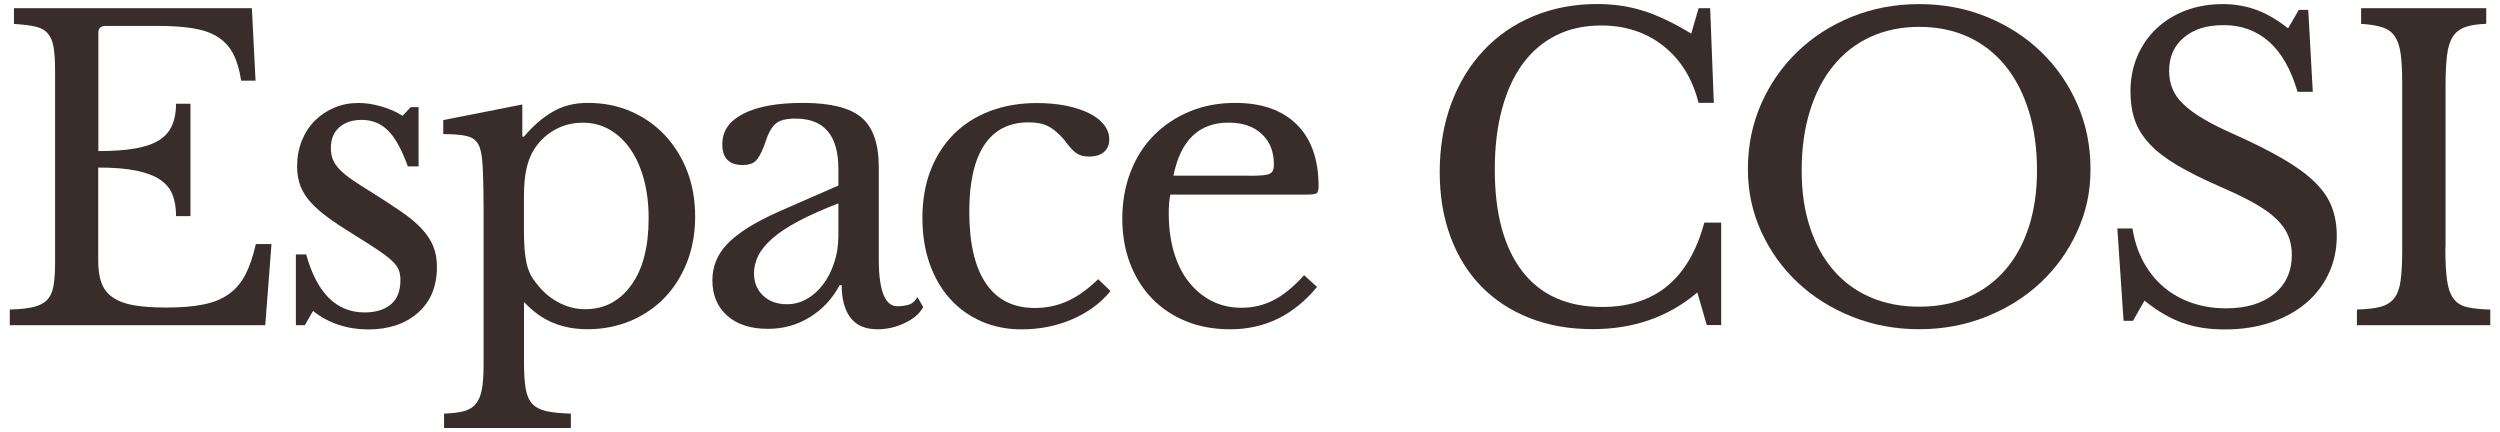<?xml version="1.0" encoding="UTF-8"?><svg id="Calque_3" xmlns="http://www.w3.org/2000/svg" viewBox="0 0 347.19 60.02"><defs><style>.cls-1{fill:#382d2b;stroke-width:0px;}</style></defs><path class="cls-1" d="m13.65,20.98c2.06,0,3.78-.12,5.17-.37,1.39-.25,2.5-.64,3.32-1.17.82-.53,1.41-1.22,1.77-2.06.36-.84.54-1.83.54-2.97h2v15.61h-2c0-1.14-.16-2.13-.49-2.97-.32-.84-.9-1.53-1.71-2.09-.82-.55-1.92-.97-3.32-1.26-1.39-.29-3.15-.43-5.29-.43v12.92c0,1.26.15,2.3.46,3.12.3.82.83,1.49,1.57,2s1.72.88,2.94,1.09c1.22.21,2.72.31,4.52.31,2.02,0,3.73-.14,5.14-.43,1.41-.29,2.59-.77,3.54-1.46.95-.69,1.71-1.59,2.29-2.72.57-1.12,1.05-2.52,1.43-4.2h2.17l-.86,11.26H1.36v-2.17c1.33-.04,2.41-.15,3.23-.34.82-.19,1.46-.51,1.92-.97.46-.46.76-1.1.91-1.94.15-.84.23-1.92.23-3.26V9.83c0-1.33-.07-2.41-.2-3.23-.13-.82-.4-1.47-.8-1.94-.4-.48-.98-.8-1.74-.97-.76-.17-1.75-.29-2.97-.37V1.14h33.04l.51,10.06h-2c-.23-1.52-.6-2.77-1.11-3.74s-1.22-1.74-2.12-2.32c-.9-.57-2.03-.97-3.4-1.2-1.37-.23-3.03-.34-4.97-.34h-7.26c-.65,0-.97.32-.97.97v16.41Z"/><path class="cls-1" d="m42.35,45.16h-1.26v-9.83h1.43c1.49,5.37,4.19,8.06,8.12,8.06,1.52,0,2.73-.37,3.63-1.11.9-.74,1.34-1.88,1.34-3.4,0-.57-.09-1.06-.26-1.46-.17-.4-.5-.82-.97-1.26-.48-.44-1.14-.94-2-1.51-.86-.57-1.99-1.3-3.4-2.17-1.3-.8-2.42-1.54-3.37-2.23-.95-.69-1.75-1.38-2.4-2.09-.65-.7-1.13-1.46-1.46-2.26-.32-.8-.49-1.73-.49-2.8,0-1.3.22-2.49.66-3.57.44-1.09,1.04-2.01,1.8-2.77.76-.76,1.66-1.36,2.69-1.8,1.03-.44,2.15-.66,3.37-.66,1.03,0,2.1.16,3.2.49,1.1.32,2.08.75,2.92,1.29l1.14-1.2h1.09v8.23h-1.49c-.84-2.32-1.75-3.98-2.74-4.97-.99-.99-2.21-1.49-3.66-1.49-1.3,0-2.33.34-3.12,1.03-.78.69-1.17,1.64-1.17,2.86,0,.65.1,1.21.31,1.69.21.48.54.94,1,1.4s1.04.92,1.74,1.4c.7.48,1.55,1.02,2.54,1.63,1.64,1.03,3.04,1.94,4.2,2.74,1.16.8,2.11,1.59,2.83,2.37.72.78,1.26,1.59,1.6,2.43.34.84.51,1.79.51,2.86,0,2.71-.88,4.83-2.63,6.37-1.75,1.54-4.06,2.32-6.92,2.32s-5.53-.86-7.66-2.57l-1.14,2Z"/><path class="cls-1" d="m72.53,18.98h.23c1.22-1.45,2.53-2.59,3.94-3.43,1.41-.84,3.05-1.26,4.92-1.26,2.17,0,4.16.39,5.97,1.17,1.81.78,3.38,1.88,4.72,3.29,1.33,1.41,2.37,3.08,3.12,5,.74,1.92,1.11,4.03,1.11,6.32s-.38,4.45-1.14,6.37c-.76,1.92-1.81,3.57-3.14,4.94-1.33,1.37-2.92,2.44-4.74,3.2-1.83.76-3.81,1.14-5.95,1.14-1.75,0-3.34-.3-4.77-.89-1.43-.59-2.77-1.55-4.03-2.89v8.35c0,1.52.08,2.74.23,3.66.15.91.46,1.62.91,2.12.46.49,1.11.84,1.97,1.03.86.19,1.99.3,3.4.34v2h-17.61v-2c1.14-.04,2.07-.15,2.77-.34.7-.19,1.26-.53,1.66-1.03.4-.5.68-1.17.83-2.03.15-.86.23-1.97.23-3.34v-21.38c0-2.21-.03-4.02-.09-5.43-.06-1.41-.16-2.38-.31-2.92-.19-.91-.63-1.53-1.31-1.86-.69-.32-1.98-.49-3.89-.49v-1.94l10.98-2.17v4.46Zm1.71,1.66c-.5.76-.87,1.67-1.11,2.72-.25,1.05-.37,2.41-.37,4.09v4.46c0,1.03.03,1.91.09,2.66.06.74.14,1.38.26,1.91.11.53.27,1.01.46,1.43.19.42.44.82.74,1.2.88,1.22,1.92,2.16,3.14,2.83,1.22.67,2.5,1,3.83,1,2.63,0,4.75-1.1,6.37-3.32,1.62-2.21,2.43-5.32,2.43-9.32,0-1.98-.22-3.78-.66-5.4-.44-1.62-1.06-3.01-1.86-4.17-.8-1.16-1.76-2.07-2.89-2.72-1.12-.65-2.37-.97-3.74-.97s-2.64.31-3.8.94c-1.16.63-2.12,1.51-2.89,2.66Z"/><path class="cls-1" d="m116.43,25.78v-2.34c0-4.65-1.98-6.97-5.95-6.97-.65,0-1.2.06-1.66.17s-.84.31-1.14.57c-.31.27-.58.65-.83,1.14-.25.5-.49,1.11-.71,1.83-.42,1.11-.83,1.84-1.23,2.2-.4.36-.98.54-1.74.54-1.91,0-2.86-.95-2.86-2.86s.97-3.25,2.92-4.26c1.94-1.01,4.71-1.51,8.29-1.51,3.81,0,6.52.68,8.12,2.03,1.6,1.35,2.4,3.65,2.4,6.89v12.8c0,4.34.86,6.52,2.57,6.52.53,0,1.05-.07,1.54-.2.49-.13.91-.49,1.26-1.06l.8,1.37c-.46.88-1.3,1.61-2.52,2.2-1.22.59-2.5.89-3.83.89-1.68,0-2.93-.53-3.74-1.6-.82-1.07-1.23-2.57-1.23-4.52h-.29c-.99,1.87-2.36,3.34-4.12,4.43-1.75,1.09-3.7,1.63-5.83,1.63-2.4,0-4.29-.61-5.66-1.83-1.37-1.22-2.06-2.86-2.06-4.92,0-.91.16-1.79.49-2.63.32-.84.85-1.64,1.57-2.4.72-.76,1.68-1.51,2.86-2.26,1.18-.74,2.63-1.5,4.34-2.26l8.23-3.6Zm0,2.46c-2.17.84-4.01,1.66-5.52,2.46-1.51.8-2.72,1.6-3.63,2.4-.91.8-1.57,1.6-1.97,2.4-.4.8-.6,1.62-.6,2.46,0,1.26.42,2.29,1.26,3.09.84.8,1.94,1.2,3.32,1.2.99,0,1.91-.25,2.77-.74.86-.49,1.61-1.17,2.26-2.03.65-.86,1.16-1.87,1.54-3.03.38-1.16.57-2.39.57-3.69v-4.52Z"/><path class="cls-1" d="m154.22,40.42c-1.37,1.68-3.14,2.98-5.32,3.92s-4.52,1.4-7.03,1.4c-2.02,0-3.88-.37-5.57-1.11-1.7-.74-3.15-1.79-4.37-3.14-1.22-1.35-2.16-2.98-2.83-4.89-.67-1.91-1-4.02-1-6.35,0-2.44.38-4.64,1.14-6.6.76-1.96,1.84-3.64,3.23-5.03s3.07-2.46,5.03-3.2c1.96-.74,4.12-1.11,6.49-1.11,1.49,0,2.84.12,4.06.37,1.22.25,2.28.59,3.17,1.03.9.44,1.59.97,2.09,1.6.49.63.74,1.31.74,2.03,0,.76-.25,1.35-.74,1.77-.5.42-1.18.63-2.06.63-.69,0-1.26-.14-1.71-.43-.46-.29-1.05-.92-1.77-1.92-.76-.88-1.5-1.5-2.2-1.86-.71-.36-1.61-.54-2.72-.54-2.71,0-4.75,1.05-6.15,3.14-1.39,2.1-2.09,5.18-2.09,9.26,0,4.38.77,7.71,2.32,9.98,1.54,2.27,3.8,3.4,6.77,3.4,1.6,0,3.11-.31,4.52-.94,1.41-.63,2.84-1.65,4.29-3.06l1.72,1.66Z"/><path class="cls-1" d="m182.91,39.84c-3.24,3.93-7.26,5.89-12.06,5.89-2.25,0-4.29-.37-6.12-1.11-1.83-.74-3.4-1.79-4.72-3.14-1.31-1.35-2.33-2.97-3.06-4.86-.72-1.89-1.09-3.97-1.09-6.26s.38-4.48,1.14-6.46c.76-1.98,1.84-3.68,3.23-5.09,1.39-1.41,3.05-2.52,4.97-3.32,1.92-.8,4.03-1.2,6.32-1.2,3.7,0,6.55,1,8.57,3,2.02,2,3.03,4.87,3.03,8.6,0,.53-.11.86-.31.97-.21.11-.7.17-1.46.17h-18.81c-.08.31-.13.68-.17,1.11-.04.44-.06.92-.06,1.46,0,1.98.24,3.78.71,5.4.48,1.62,1.16,3,2.06,4.14.9,1.14,1.96,2.03,3.2,2.66,1.24.63,2.62.94,4.14.94,1.6,0,3.09-.35,4.46-1.06,1.37-.7,2.78-1.86,4.23-3.46l1.77,1.6Zm-9.43-15.43c.76,0,1.37-.02,1.83-.06.46-.04.8-.11,1.03-.23.23-.11.38-.28.46-.49.08-.21.11-.49.11-.83,0-1.75-.56-3.15-1.69-4.2-1.12-1.05-2.66-1.57-4.6-1.57-4.12,0-6.67,2.46-7.66,7.37h10.52Z"/><path class="cls-1" d="m235.9,1.14h1.6l.51,13.15h-2.12c-.84-3.35-2.46-5.98-4.86-7.89-2.4-1.91-5.3-2.86-8.69-2.86-2.33,0-4.4.46-6.23,1.37-1.83.91-3.37,2.23-4.63,3.94-1.26,1.71-2.22,3.81-2.89,6.29-.67,2.48-1,5.28-1,8.4,0,6.14,1.28,10.85,3.83,14.15,2.55,3.3,6.25,4.94,11.09,4.94,7.35,0,12.08-3.91,14.18-11.72h2.34v14.23h-2l-1.31-4.52c-4,3.39-8.84,5.09-14.52,5.09-3.24,0-6.16-.51-8.77-1.54-2.61-1.03-4.84-2.49-6.69-4.37-1.85-1.89-3.28-4.18-4.29-6.89-1.01-2.71-1.51-5.72-1.51-9.03s.53-6.63,1.6-9.49c1.07-2.86,2.56-5.32,4.49-7.37,1.92-2.06,4.23-3.65,6.92-4.77,2.69-1.12,5.65-1.69,8.89-1.69,2.29,0,4.44.32,6.46.97,2.02.65,4.21,1.7,6.57,3.14l1.03-3.54Z"/><path class="cls-1" d="m266.54.57c3.35,0,6.48.59,9.37,1.77,2.9,1.18,5.41,2.8,7.55,4.86,2.13,2.06,3.81,4.48,5.03,7.26,1.22,2.78,1.83,5.79,1.83,9.03s-.62,5.98-1.86,8.69c-1.24,2.71-2.93,5.06-5.06,7.06-2.13,2-4.65,3.58-7.55,4.74-2.9,1.16-6,1.74-9.32,1.74s-6.42-.58-9.32-1.74c-2.9-1.16-5.41-2.74-7.55-4.74-2.13-2-3.82-4.35-5.06-7.06-1.24-2.71-1.86-5.6-1.86-8.69,0-3.24.61-6.25,1.83-9.03,1.22-2.78,2.9-5.2,5.03-7.26,2.13-2.06,4.65-3.68,7.55-4.86,2.9-1.18,6.02-1.77,9.38-1.77Zm0,42.02c2.52,0,4.77-.44,6.77-1.31,2-.88,3.72-2.13,5.15-3.77,1.43-1.64,2.52-3.63,3.29-5.97.76-2.34,1.14-4.96,1.14-7.86,0-3.05-.38-5.8-1.14-8.26-.76-2.46-1.85-4.55-3.26-6.29-1.41-1.73-3.13-3.07-5.14-4-2.02-.93-4.29-1.4-6.8-1.4s-4.78.47-6.8,1.4c-2.02.93-3.74,2.27-5.14,4-1.41,1.73-2.5,3.83-3.26,6.29-.76,2.46-1.14,5.21-1.14,8.26s.38,5.52,1.14,7.86c.76,2.34,1.85,4.34,3.26,5.97,1.41,1.64,3.12,2.9,5.14,3.77,2.02.88,4.29,1.31,6.8,1.31Z"/><path class="cls-1" d="m294.04,31.73h2.11c.27,1.71.77,3.26,1.52,4.63.74,1.37,1.68,2.53,2.8,3.49,1.12.95,2.42,1.69,3.89,2.2,1.47.51,3.06.77,4.77.77,2.82,0,5.05-.67,6.69-2,1.64-1.33,2.46-3.14,2.46-5.43,0-.95-.16-1.83-.49-2.63-.32-.8-.87-1.57-1.63-2.32-.76-.74-1.78-1.48-3.06-2.2-1.28-.72-2.89-1.5-4.83-2.34-2.36-1.03-4.34-2.02-5.94-2.97-1.6-.95-2.88-1.94-3.83-2.97-.95-1.03-1.63-2.12-2.03-3.29-.4-1.16-.6-2.49-.6-3.97,0-1.75.31-3.37.94-4.86.63-1.49,1.51-2.77,2.66-3.86s2.5-1.92,4.06-2.52c1.56-.59,3.28-.89,5.14-.89,1.68,0,3.24.27,4.69.8,1.45.53,2.92,1.39,4.4,2.57l1.49-2.57h1.31l.63,11.38h-2.12c-.91-3.12-2.24-5.45-3.97-6.97-1.73-1.52-3.82-2.29-6.26-2.29s-4.17.57-5.54,1.71c-1.37,1.14-2.06,2.69-2.06,4.63,0,.91.15,1.74.46,2.49.3.74.8,1.45,1.49,2.12.69.67,1.58,1.33,2.69,2,1.1.67,2.48,1.36,4.12,2.09,2.82,1.26,5.16,2.43,7.03,3.52,1.87,1.09,3.35,2.17,4.46,3.26,1.1,1.09,1.89,2.23,2.34,3.43.46,1.2.69,2.54.69,4.03,0,1.91-.38,3.66-1.14,5.26-.76,1.6-1.83,2.97-3.2,4.12-1.37,1.14-3.01,2.03-4.92,2.66-1.91.63-4,.94-6.29.94s-4.13-.31-5.86-.91c-1.73-.61-3.5-1.64-5.29-3.09l-1.6,2.8h-1.31l-.86-12.8Z"/><path class="cls-1" d="m339.6,34.36c0,1.91.08,3.41.23,4.52.15,1.11.45,1.96.89,2.57.44.61,1.07,1.01,1.89,1.2.82.19,1.9.31,3.23.34v2.17h-18.52v-2.17c1.33-.04,2.41-.16,3.23-.37.82-.21,1.46-.6,1.92-1.17.46-.57.76-1.38.91-2.43.15-1.05.23-2.47.23-4.26V11.55c0-1.6-.07-2.92-.2-3.97-.13-1.05-.4-1.88-.8-2.49-.4-.61-.98-1.04-1.74-1.29-.76-.25-1.75-.41-2.97-.49V1.14h17.38v2.17c-1.22.04-2.2.19-2.94.46-.74.27-1.31.71-1.71,1.34-.4.63-.67,1.5-.8,2.6-.13,1.11-.2,2.52-.2,4.23v22.41Z"/></svg>